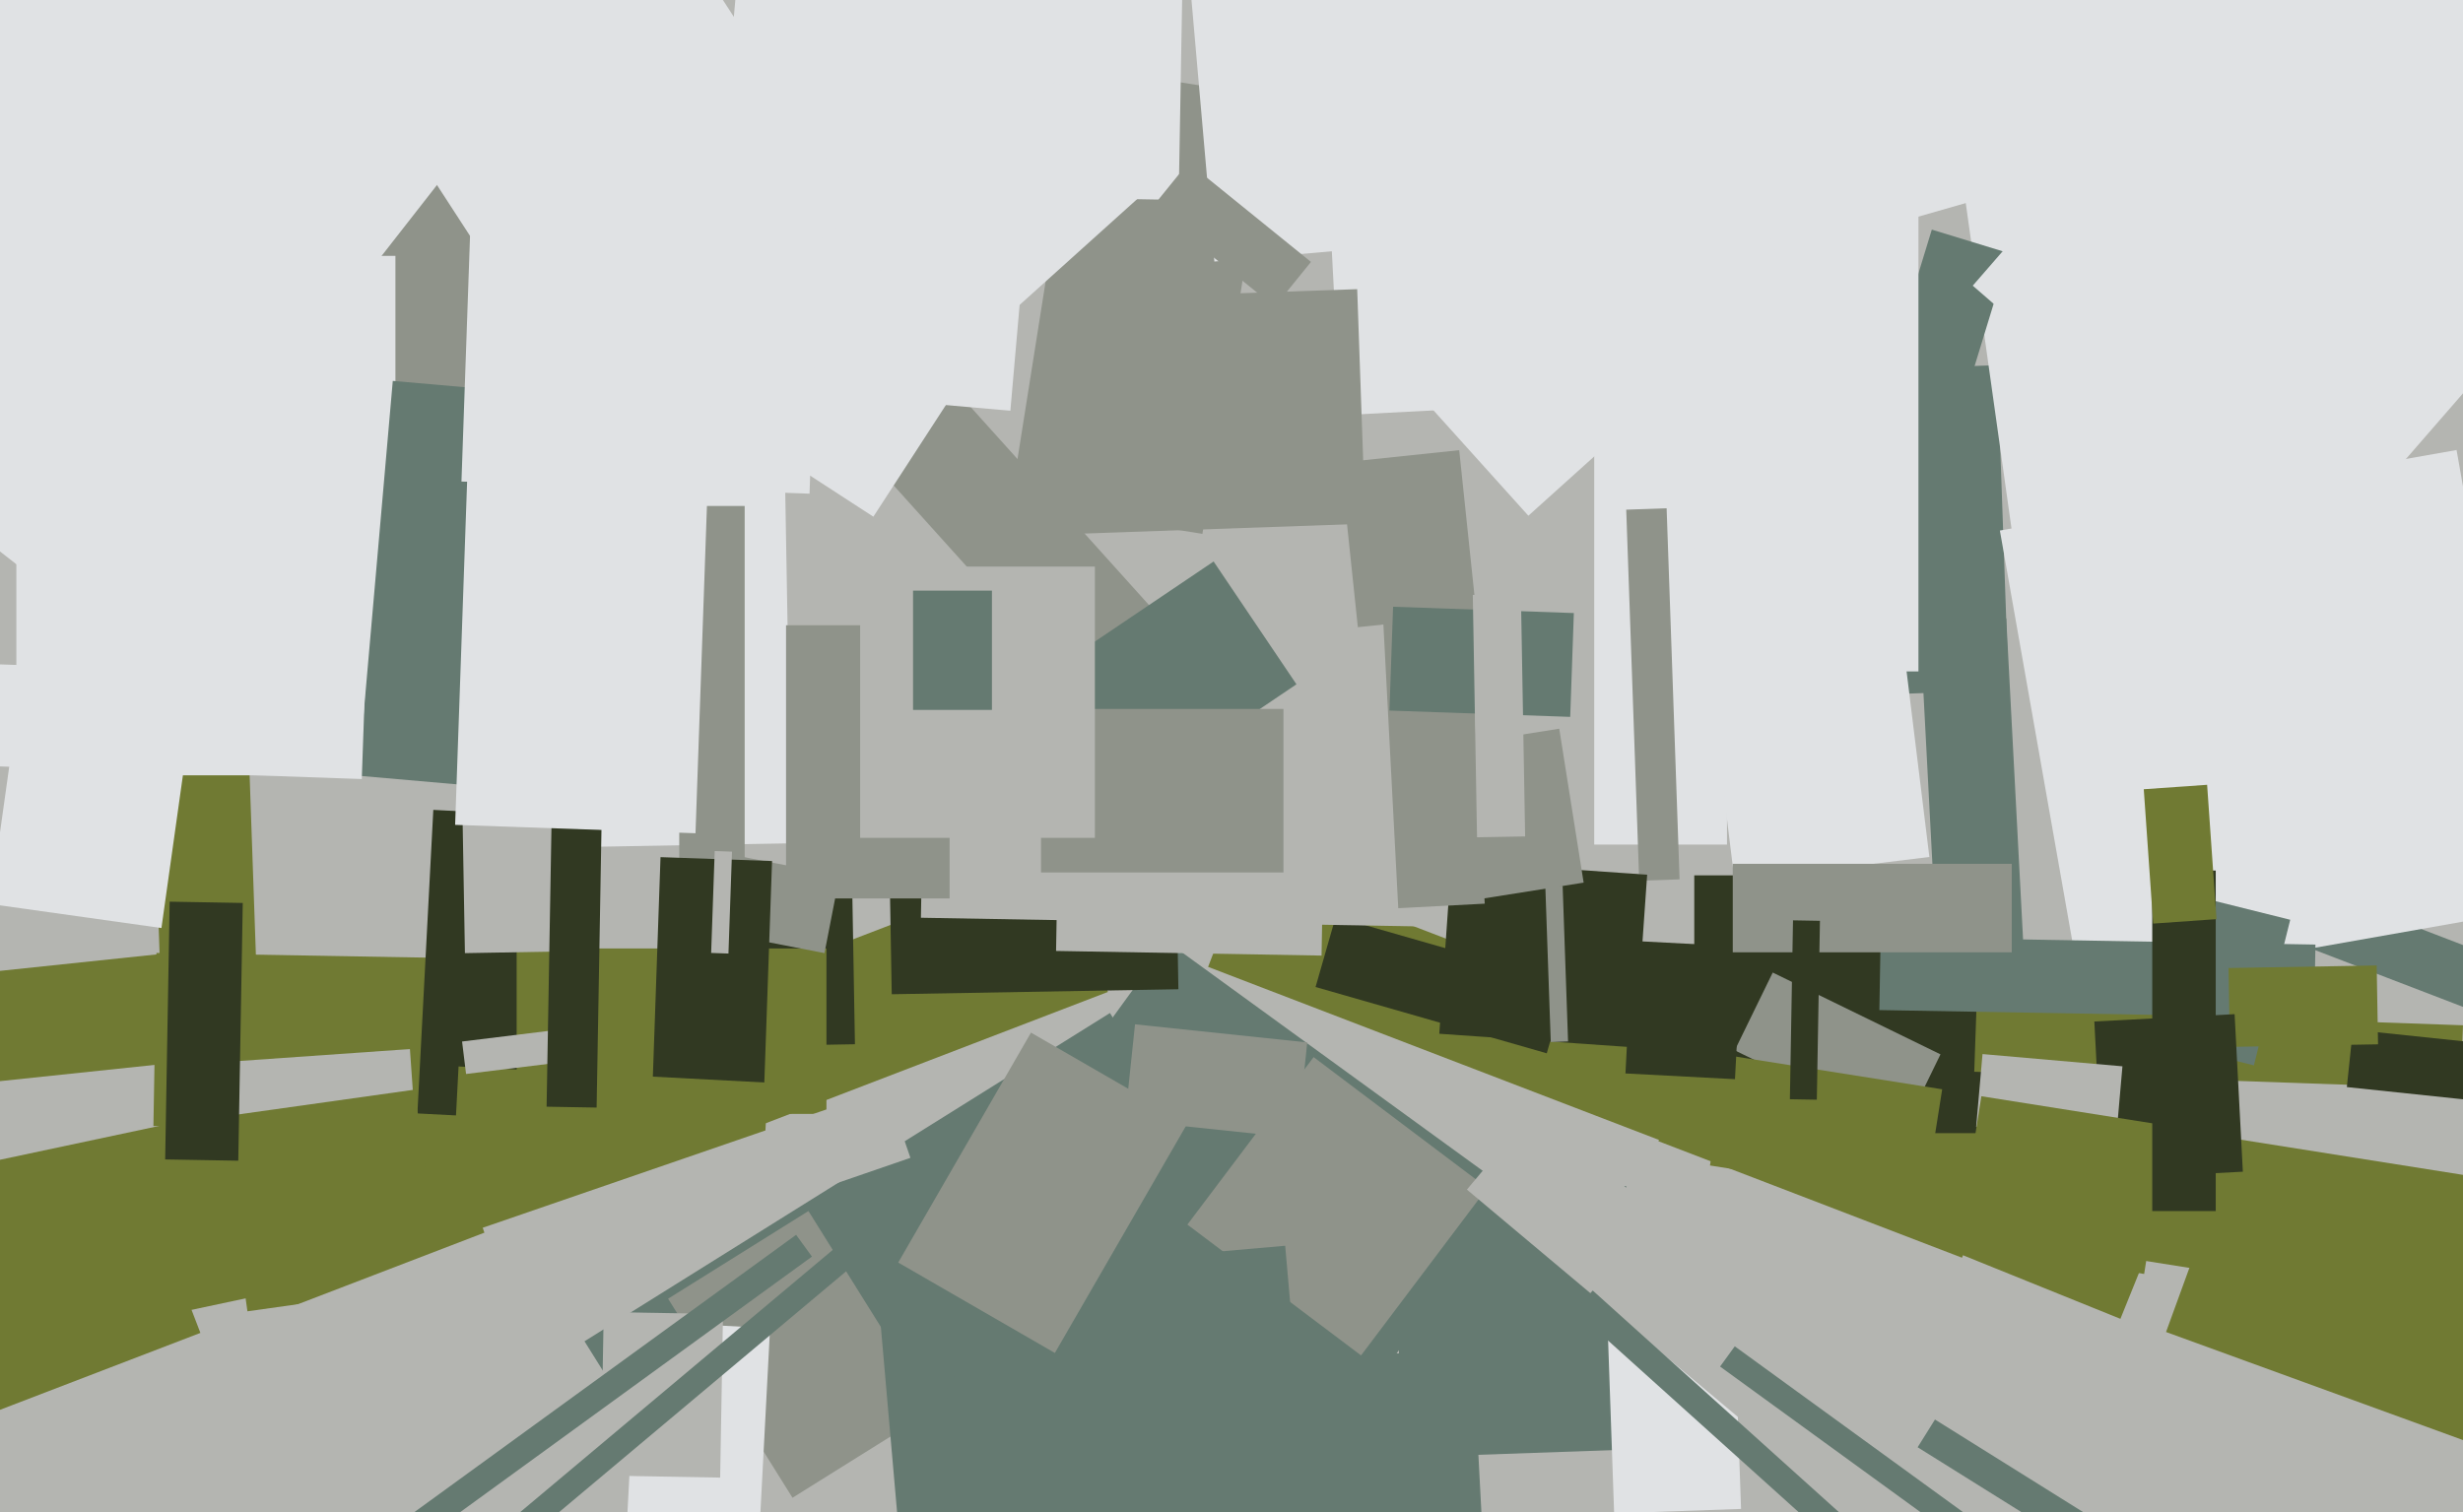 <svg xmlns="http://www.w3.org/2000/svg" width="640px" height="393px">
  <rect width="640" height="393" fill="rgb(180,181,177)"/>
  <polygon points="37.139,15.456 137.485,-54.807 237.861,88.544 137.515,158.807" fill="rgb(143,147,138)"/>
  <polygon points="312.444,138.742 262.566,130.842 280.556,17.258 330.434,25.158" fill="rgb(143,147,138)"/>
  <polygon points="662.901,344.403 484.624,316.166 490.099,281.597 668.376,309.834" fill="rgb(112,122,51)"/>
  <polygon points="330.601,396.202 240.8,330.958 303.399,244.798 393.2,310.042" fill="rgb(101,122,113)"/>
  <polygon points="362.073,310.327 422.536,308.215 424.927,376.673 364.464,378.785" fill="rgb(101,122,113)"/>
  <polygon points="151.882,348.593 288.417,263.276 314.118,304.407 177.583,389.724" fill="rgb(101,122,113)"/>
  <polygon points="173.604,337.528 210.07,314.741 242.396,366.472 205.93,389.259" fill="rgb(143,147,138)"/>
  <polygon points="417.594,340.842 450.574,339.69 452.406,392.158 419.426,393.31" fill="rgb(224,226,228)"/>
  <polygon points="151.11,271.204 274.809,223.72 287.89,257.796 164.191,305.28" fill="rgb(112,122,51)"/>
  <polygon points="197.353,397.617 162.9,395.811 165.647,343.383 200.1,345.189" fill="rgb(224,226,228)"/>
  <polygon points="450.688,303.787 313.919,251.286 324.312,224.213 461.081,276.714" fill="rgb(112,122,51)"/>
  <polygon points="192.558,82.113 213.738,63.043 314.442,174.887 293.262,193.957" fill="rgb(143,147,138)"/>
  <polygon points="440.05,97.654 519.001,94.897 521.95,179.346 442.999,182.103" fill="rgb(101,122,113)"/>
  <polygon points="353.662,352.264 308.539,318.262 341.338,274.736 386.461,308.738" fill="rgb(143,147,138)"/>
  <polygon points="307.661,-22.181 362.452,-26.975 370.339,63.181 315.548,67.975" fill="rgb(224,226,228)"/>
  <polygon points="524.75,294.5 440.25,294.5 440.25,227.5 524.75,227.5" fill="rgb(49,57,34)"/>
  <polygon points="448.75,219.5 414.25,219.5 414.25,98.5 448.75,98.5" fill="rgb(224,226,228)"/>
  <polygon points="498.29,376.134 502.795,368.926 550.71,398.866 546.205,406.074" fill="rgb(101,122,113)"/>
  <polygon points="455.476,371.517 381.169,309.166 398.524,288.483 472.831,350.834" fill="rgb(180,181,177)"/>
  <polygon points="494.364,294.242 450.773,272.981 460.636,252.758 504.227,274.019" fill="rgb(143,147,138)"/>
  <polygon points="509.135,430.6 409.182,340.602 413.865,335.4 513.818,425.398" fill="rgb(101,122,113)"/>
  <polygon points="-49.361,311.91 168.277,265.65 178.361,313.09 -39.277,359.35" fill="rgb(112,122,51)"/>
  <polygon points="656.987,268.201 598.638,245.803 604.013,231.799 662.362,254.197" fill="rgb(101,122,113)"/>
  <polygon points="397.141,134.034 359.335,92.047 383.859,69.966 421.665,111.953" fill="rgb(224,226,228)"/>
  <polygon points="509.823,326.877 430.935,296.595 439.177,275.123 518.065,305.405" fill="rgb(112,122,51)"/>
  <polygon points="422.569,132.463 433.063,132.096 436.431,228.537 425.937,228.904" fill="rgb(143,147,138)"/>
  <polygon points="136.35,294.339 39.865,292.654 40.65,247.661 137.135,249.346" fill="rgb(112,122,51)"/>
  <polygon points="24.303,162.309 -74.198,85.351 35.697,-55.309 134.198,21.649" fill="rgb(224,226,228)"/>
  <polygon points="550.979,342.757 507.402,325.151 513.021,311.243 556.598,328.849" fill="rgb(112,122,51)"/>
  <polygon points="509.273,41.968 569.184,33.549 583.727,137.032 523.816,145.451" fill="rgb(224,226,228)"/>
  <polygon points="500.134,311.741 444.33,302.902 448.866,274.259 504.67,283.098" fill="rgb(112,122,51)"/>
  <polygon points="38.082,150.979 63.067,150.106 67.918,289.021 42.933,289.894" fill="rgb(112,122,51)"/>
  <polygon points="674.191,386.709 562.838,346.18 574.809,313.291 686.162,353.82" fill="rgb(112,122,51)"/>
  <polygon points="149.405,291.519 108.461,289.373 112.595,210.481 153.539,212.627" fill="rgb(49,57,34)"/>
  <polygon points="450.828,280.472 422.367,278.981 424.172,244.528 452.633,246.019" fill="rgb(49,57,34)"/>
  <polygon points="-5.801,252.934 62.821,245.722 65.801,274.066 -2.821,281.278" fill="rgb(112,122,51)"/>
  <polygon points="230.798,205.904 305.286,204.604 306.202,257.096 231.714,258.396" fill="rgb(49,57,34)"/>
  <polygon points="428.661,49.282 479.281,43.067 501.339,222.718 450.719,228.933" fill="rgb(224,226,228)"/>
  <polygon points="138.366,89.827 203.356,88.693 205.634,219.173 140.644,220.307" fill="rgb(224,226,228)"/>
  <polygon points="102.75,201.5 4.25,201.5 4.25,66.5 102.75,66.5" fill="rgb(224,226,228)"/>
  <polygon points="502.027,131.323 481.945,125.184 501.973,59.677 522.055,65.816" fill="rgb(101,122,113)"/>
  <polygon points="-11.07,339.587 41.677,319.339 52.07,346.413 -0.677,366.661" fill="rgb(112,122,51)"/>
  <polygon points="343.403,248.351 274.414,247.147 274.597,236.649 343.586,237.853" fill="rgb(180,181,177)"/>
  <polygon points="180.847,225.607 221.341,224.9 222.153,271.393 181.659,272.1" fill="rgb(49,57,34)"/>
  <polygon points="498.845,161.902 521.314,160.725 526.155,253.098 503.686,254.275" fill="rgb(101,122,113)"/>
  <polygon points="599.027,149.361 512.612,74.242 613.973,-42.361 700.388,32.758" fill="rgb(224,226,228)"/>
  <polygon points="639.424,282.952 513.001,278.538 513.576,262.048 639.999,266.462" fill="rgb(112,122,51)"/>
  <polygon points="519.66,137.881 638.329,116.957 659.34,236.119 540.671,257.043" fill="rgb(224,226,228)"/>
  <polygon points="336.869,-110.277 463.695,-116.924 475.131,101.277 348.305,107.924" fill="rgb(224,226,228)"/>
  <polygon points="214.75,289.5 134.25,289.5 134.25,246.5 214.75,246.5" fill="rgb(112,122,51)"/>
  <polygon points="59.633,275.922 106.518,272.643 108.367,299.078 61.482,302.357" fill="rgb(180,181,177)"/>
  <polygon points="601.326,264.485 488.343,262.512 488.674,243.515 601.657,245.488" fill="rgb(101,122,113)"/>
  <polygon points="646.615,286.393 609.817,282.525 611.385,267.607 648.183,271.475" fill="rgb(49,57,34)"/>
  <polygon points="227.857,333.048 333.952,323.766 341.143,405.952 235.048,415.234" fill="rgb(101,122,113)"/>
  <polygon points="401.921,273.746 341.842,256.518 347.079,238.254 407.158,255.482" fill="rgb(49,57,34)"/>
  <polygon points="585.669,276.884 561.896,270.957 571.331,233.116 595.104,239.043" fill="rgb(101,122,113)"/>
  <polygon points="579.074,251.588 617.568,250.916 617.926,271.412 579.432,272.084" fill="rgb(112,122,51)"/>
  <polygon points="120.196,212.721 145.193,212.285 145.804,247.279 120.807,247.715" fill="rgb(180,181,177)"/>
  <polygon points="187.127,384.017 156.131,383.476 156.873,340.983 187.869,341.524" fill="rgb(180,181,177)"/>
  <polygon points="262.54,106.744 182.346,99.728 194.46,-38.744 274.654,-31.728" fill="rgb(224,226,228)"/>
  <polygon points="522.75,247.5 450.25,247.5 450.25,224.5 522.75,224.5" fill="rgb(143,147,138)"/>
  <polygon points="380.275,240.979 239.297,238.518 239.725,214.021 380.703,216.482" fill="rgb(180,181,177)"/>
  <polygon points="306.266,51.954 253.774,51.038 254.734,-3.954 307.226,-3.038" fill="rgb(224,226,228)"/>
  <polygon points="214.241,247.71 181.847,241.413 185.759,221.29 218.153,227.587" fill="rgb(143,147,138)"/>
  <polygon points="424.868,272.224 373.993,268.666 377.132,223.776 428.007,227.334" fill="rgb(49,57,34)"/>
  <polygon points="131.937,205.004 93.086,201.604 102.063,98.996 140.914,102.396" fill="rgb(101,122,113)"/>
  <polygon points="337.07,295.783 292.317,291.08 294.93,266.217 339.683,270.92" fill="rgb(143,147,138)"/>
  <polygon points="378.498,193.611 405.166,189.387 411.502,229.389 384.834,233.613" fill="rgb(143,147,138)"/>
  <polygon points="359.198,157.143 381.667,155.965 385.802,234.857 363.333,236.035" fill="rgb(143,147,138)"/>
  <polygon points="498.5,174.5 459.5,174.5 459.5,27.5 498.5,27.5" fill="rgb(224,226,228)"/>
  <polygon points="331.212,79.73 299.349,53.928 308.788,42.27 340.651,68.072" fill="rgb(143,147,138)"/>
  <polygon points="274.209,77.888 352.662,75.149 354.791,136.112 276.338,138.851" fill="rgb(143,147,138)"/>
  <polygon points="245.906,357.879 382.718,350.709 386.094,415.121 249.282,422.291" fill="rgb(101,122,113)"/>
  <polygon points="57.199,290.297 107.703,283.199 114.801,333.703 64.297,340.801" fill="rgb(112,122,51)"/>
  <polygon points="56.029,459.396 223.793,318.625 227.971,323.604 60.207,464.375" fill="rgb(101,122,113)"/>
  <polygon points="41.949,241.189 -2.613,234.926 10.051,144.811 54.613,151.074" fill="rgb(224,226,228)"/>
  <polygon points="193.5,230.5 176.5,230.5 176.5,131.5 193.5,131.5" fill="rgb(143,147,138)"/>
  <polygon points="149.462,103.388 65.315,-26.187 139.538,-74.388 223.685,55.187" fill="rgb(224,226,228)"/>
  <polygon points="274.102,351.628 233.398,328.128 267.898,268.372 308.602,291.872" fill="rgb(143,147,138)"/>
  <polygon points="461.64,66.87 422.775,-68.668 594.36,-117.87 633.225,17.668" fill="rgb(224,226,228)"/>
  <polygon points="544.202,265.483 580.652,263.573 582.798,304.517 546.348,306.427" fill="rgb(49,57,34)"/>
  <polygon points="246.75,233.5 204.25,233.5 204.25,162.5 246.75,162.5" fill="rgb(143,147,138)"/>
  <polygon points="543.226,425.103 446.953,355.156 450.774,349.897 547.047,419.844" fill="rgb(101,122,113)"/>
  <polygon points="198.366,288.236 169.383,287.224 171.634,222.764 200.617,223.776" fill="rgb(49,57,34)"/>
  <polygon points="226.939,134.285 189.199,109.777 221.061,60.715 258.801,85.223" fill="rgb(224,226,228)"/>
  <polygon points="472.094,285.808 465.095,285.685 465.906,239.192 472.905,239.315" fill="rgb(49,57,34)"/>
  <polygon points="197.844,313.834 117.455,309.621 119.156,277.166 199.545,281.379" fill="rgb(112,122,51)"/>
  <polygon points="263.121,181.156 315.35,145.926 336.879,177.844 284.65,213.074" fill="rgb(101,122,113)"/>
  <polygon points="333.5,226.75 270.5,226.75 270.5,184.25 333.5,184.25" fill="rgb(143,147,138)"/>
  <polygon points="284.5,217.75 223.5,217.75 223.5,147.25 284.5,147.25" fill="rgb(180,181,177)"/>
  <polygon points="257.75,184.5 237.25,184.5 237.25,153.5 257.75,153.5" fill="rgb(101,122,113)"/>
  <polygon points="120.068,270.683 142.896,267.88 143.932,276.317 121.104,279.12" fill="rgb(180,181,177)"/>
  <polygon points="61.914,301.661 42.917,301.329 44.086,234.339 63.083,234.671" fill="rgb(49,57,34)"/>
  <polygon points="348.338,120.238 379.168,116.998 383.662,159.762 352.832,163.002" fill="rgb(143,147,138)"/>
  <polygon points="155.029,287.851 142.031,287.624 144.971,119.149 157.969,119.376" fill="rgb(49,57,34)"/>
  <polygon points="549.853,296.054 513.491,292.873 515.147,273.946 551.509,277.127" fill="rgb(180,181,177)"/>
  <polygon points="41.019,441.416 206.867,320.92 210.981,326.584 45.133,447.08" fill="rgb(101,122,113)"/>
  <polygon points="94.007,202.469 -4.932,199.014 -4.007,172.531 94.932,175.986" fill="rgb(224,226,228)"/>
  <polygon points="401.545,230.341 406.042,230.184 407.455,270.659 402.958,270.816" fill="rgb(143,147,138)"/>
  <polygon points="557.148,331.093 508.751,323.427 514.852,284.907 563.249,292.573" fill="rgb(112,122,51)"/>
  <polygon points="575.75,314.75 559.25,314.75 559.25,226.25 575.75,226.25" fill="rgb(49,57,34)"/>
  <polygon points="56.782,346.878 139.871,314.983 147.218,334.122 64.129,366.017" fill="rgb(180,181,177)"/>
  <polygon points="210.353,128.305 119.908,125.147 122.647,46.695 213.092,49.853" fill="rgb(224,226,228)"/>
  <polygon points="557.049,205.118 573.509,203.967 575.951,238.882 559.491,240.033" fill="rgb(112,122,51)"/>
  <polygon points="125.431,319.087 230.383,282.949 236.569,300.913 131.617,337.051" fill="rgb(180,181,177)"/>
  <polygon points="189.286,247.82 184.789,247.663 185.714,221.18 190.211,221.337" fill="rgb(180,181,177)"/>
  <polygon points="408.015,186.312 361.043,184.672 361.985,157.688 408.957,159.328" fill="rgb(101,122,113)"/>
  <polygon points="382.701,154.614 395.199,154.396 396.299,217.386 383.801,217.604" fill="rgb(180,181,177)"/>
  <polygon points="249.484,93.164 224.726,65.668 274.516,20.836 299.274,48.332" fill="rgb(224,226,228)"/>
  <polygon points="180.724,216.556 118.262,214.374 122.276,99.444 184.738,101.626" fill="rgb(224,226,228)"/>
</svg>